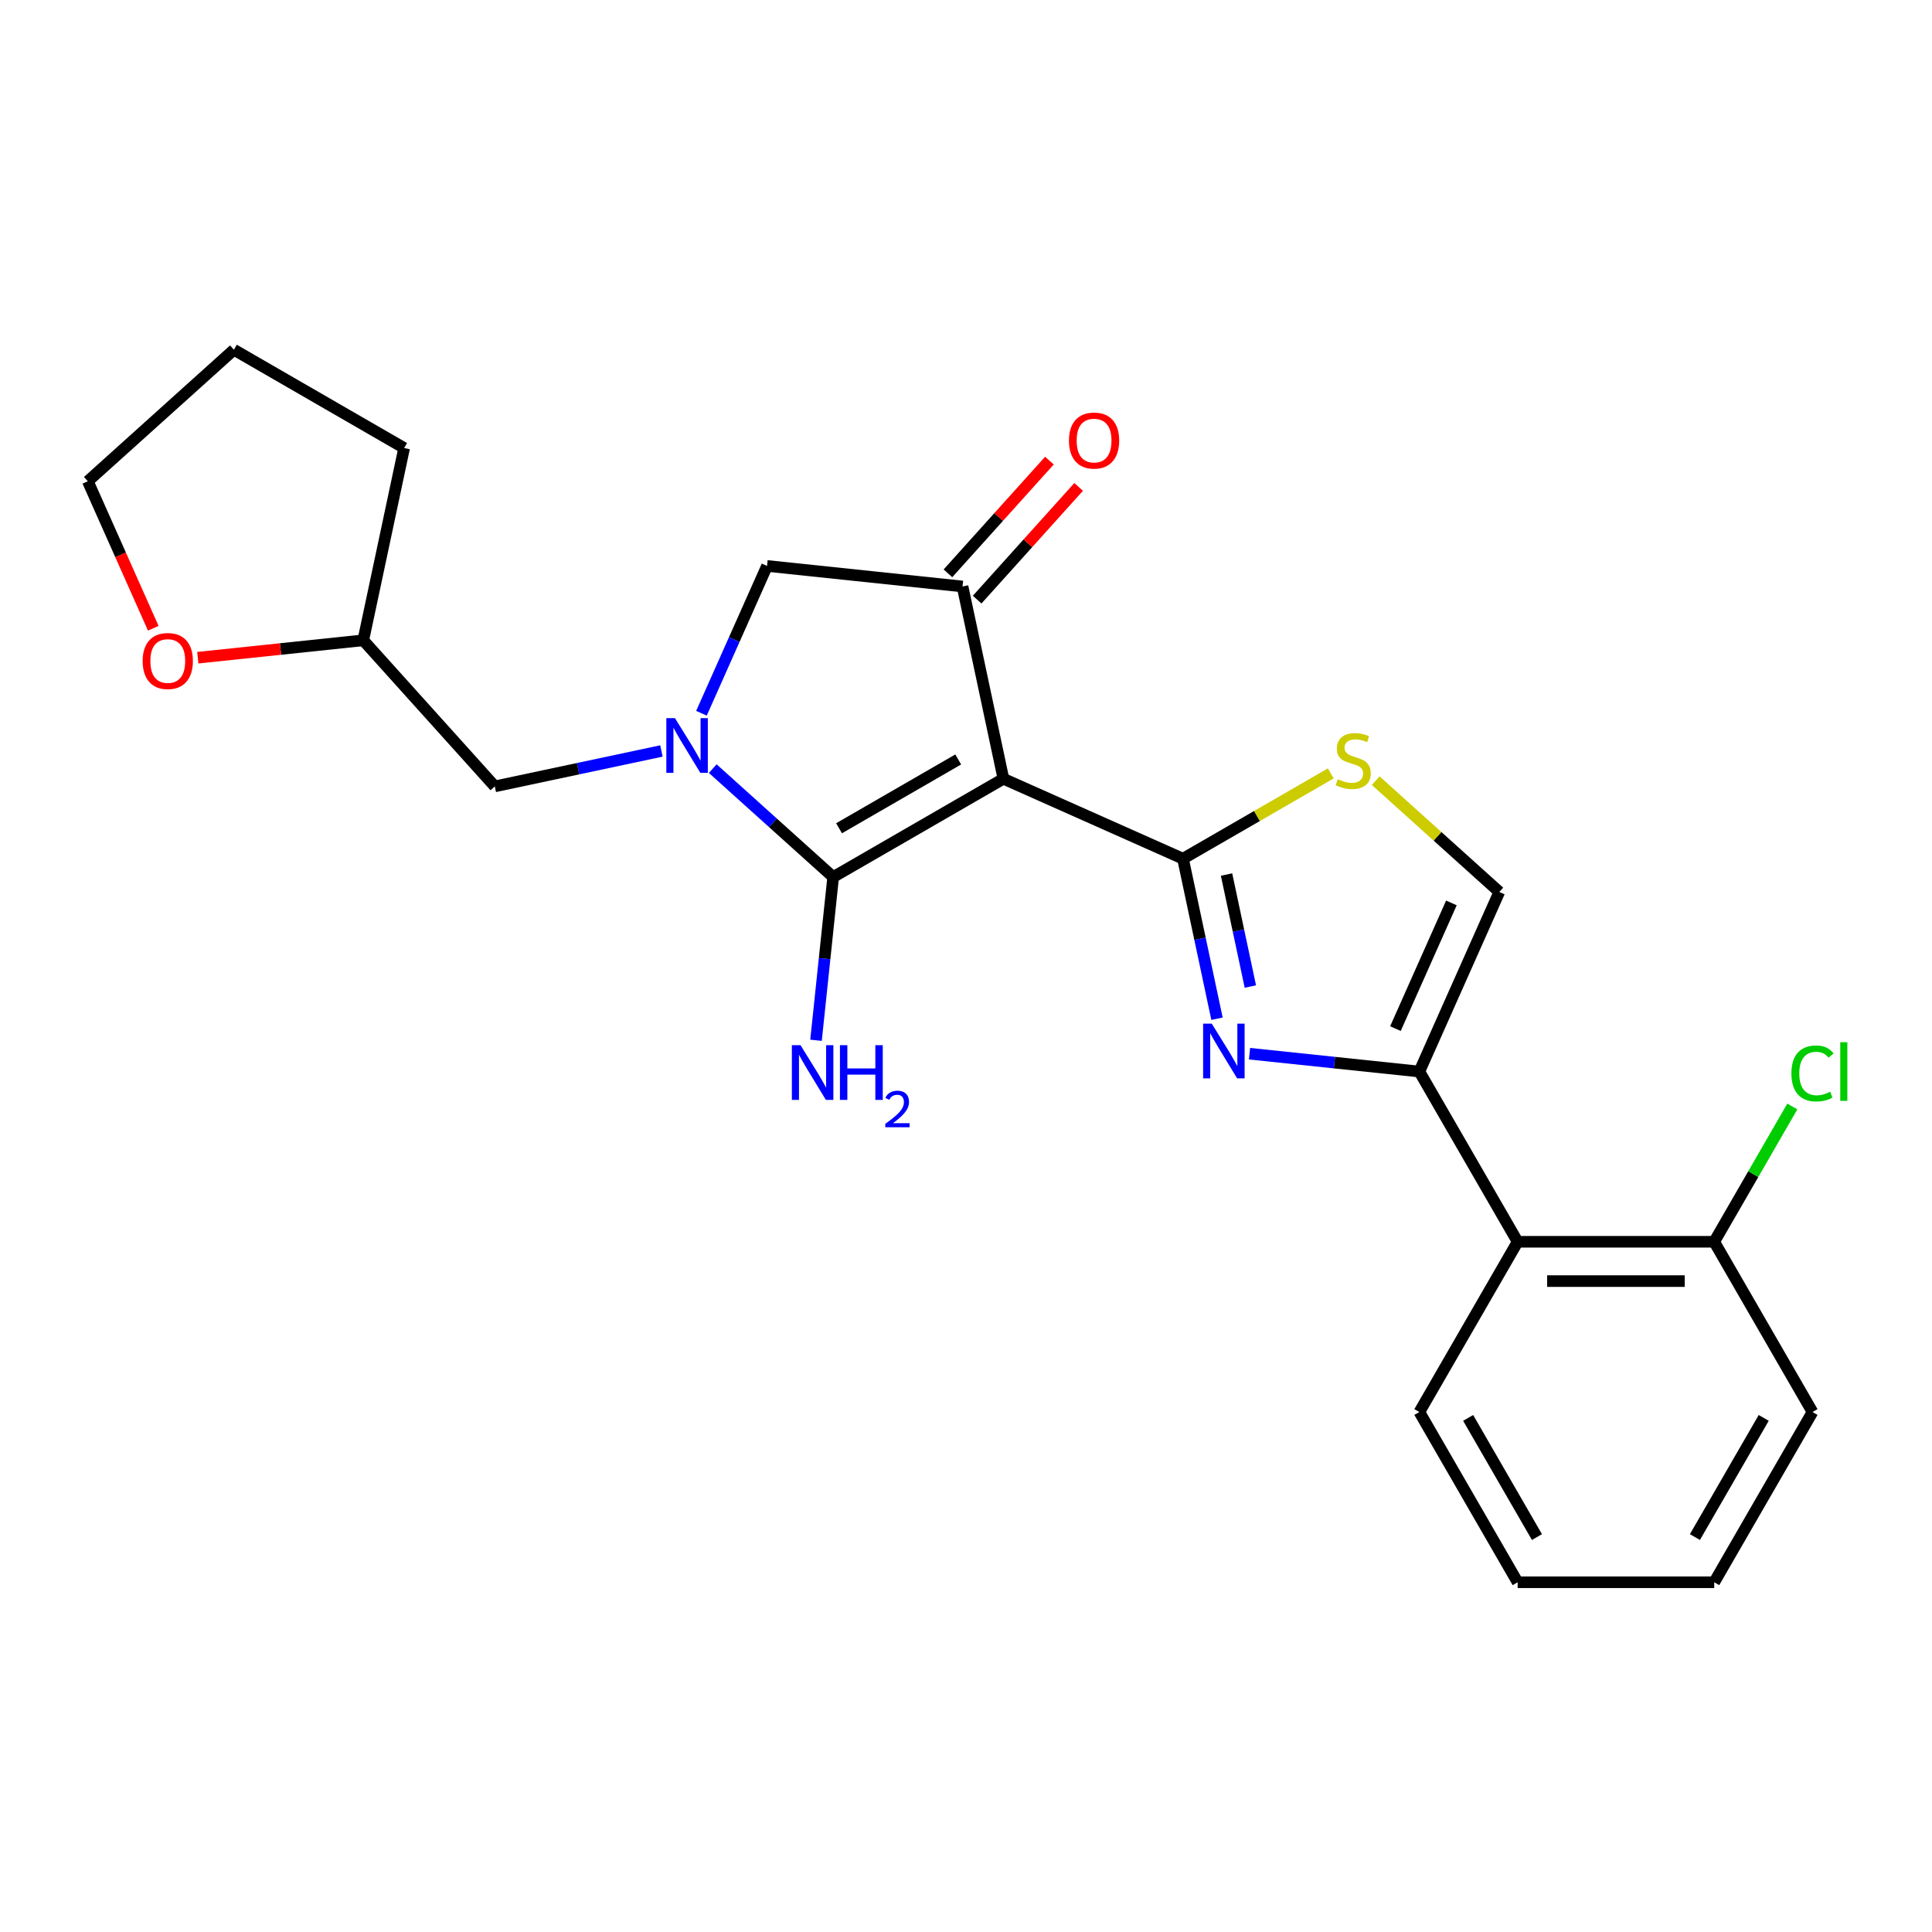 <?xml version='1.0' encoding='iso-8859-1'?>
<svg version='1.1' baseProfile='full'
              xmlns='http://www.w3.org/2000/svg'
                      xmlns:rdkit='http://www.rdkit.org/xml'
                      xmlns:xlink='http://www.w3.org/1999/xlink'
                  xml:space='preserve'
width='1000px' height='1000px' viewBox='0 0 1000 1000'>
<!-- END OF HEADER -->
<rect style='opacity:1.0;fill:#FFFFFF;stroke:none' width='1000' height='1000' x='0' y='0'> </rect>
<path class='bond-0' d='M 734.657,554.63 L 785.53,642.746' style='fill:none;fill-rule:evenodd;stroke:#000000;stroke-width:6px;stroke-linecap:butt;stroke-linejoin:miter;stroke-opacity:1' />
<path class='bond-1' d='M 734.657,554.63 L 690.704,550.011' style='fill:none;fill-rule:evenodd;stroke:#000000;stroke-width:6px;stroke-linecap:butt;stroke-linejoin:miter;stroke-opacity:1' />
<path class='bond-1' d='M 690.704,550.011 L 646.751,545.391' style='fill:none;fill-rule:evenodd;stroke:#0000FF;stroke-width:6px;stroke-linecap:butt;stroke-linejoin:miter;stroke-opacity:1' />
<path class='bond-2' d='M 734.657,554.63 L 776.041,461.68' style='fill:none;fill-rule:evenodd;stroke:#000000;stroke-width:6px;stroke-linecap:butt;stroke-linejoin:miter;stroke-opacity:1' />
<path class='bond-2' d='M 722.274,532.411 L 751.243,467.346' style='fill:none;fill-rule:evenodd;stroke:#000000;stroke-width:6px;stroke-linecap:butt;stroke-linejoin:miter;stroke-opacity:1' />
<path class='bond-3' d='M 629.917,527.291 L 621.115,485.881' style='fill:none;fill-rule:evenodd;stroke:#0000FF;stroke-width:6px;stroke-linecap:butt;stroke-linejoin:miter;stroke-opacity:1' />
<path class='bond-3' d='M 621.115,485.881 L 612.313,444.471' style='fill:none;fill-rule:evenodd;stroke:#000000;stroke-width:6px;stroke-linecap:butt;stroke-linejoin:miter;stroke-opacity:1' />
<path class='bond-3' d='M 647.181,510.637 L 641.019,481.65' style='fill:none;fill-rule:evenodd;stroke:#0000FF;stroke-width:6px;stroke-linecap:butt;stroke-linejoin:miter;stroke-opacity:1' />
<path class='bond-3' d='M 641.019,481.65 L 634.858,452.663' style='fill:none;fill-rule:evenodd;stroke:#000000;stroke-width:6px;stroke-linecap:butt;stroke-linejoin:miter;stroke-opacity:1' />
<path class='bond-4' d='M 776.041,461.68 L 744.046,432.872' style='fill:none;fill-rule:evenodd;stroke:#000000;stroke-width:6px;stroke-linecap:butt;stroke-linejoin:miter;stroke-opacity:1' />
<path class='bond-4' d='M 744.046,432.872 L 712.052,404.064' style='fill:none;fill-rule:evenodd;stroke:#CCCC00;stroke-width:6px;stroke-linecap:butt;stroke-linejoin:miter;stroke-opacity:1' />
<path class='bond-5' d='M 688.805,400.309 L 650.559,422.39' style='fill:none;fill-rule:evenodd;stroke:#CCCC00;stroke-width:6px;stroke-linecap:butt;stroke-linejoin:miter;stroke-opacity:1' />
<path class='bond-5' d='M 650.559,422.39 L 612.313,444.471' style='fill:none;fill-rule:evenodd;stroke:#000000;stroke-width:6px;stroke-linecap:butt;stroke-linejoin:miter;stroke-opacity:1' />
<path class='bond-6' d='M 612.313,444.471 L 519.362,403.087' style='fill:none;fill-rule:evenodd;stroke:#000000;stroke-width:6px;stroke-linecap:butt;stroke-linejoin:miter;stroke-opacity:1' />
<path class='bond-7' d='M 519.362,403.087 L 431.247,453.961' style='fill:none;fill-rule:evenodd;stroke:#000000;stroke-width:6px;stroke-linecap:butt;stroke-linejoin:miter;stroke-opacity:1' />
<path class='bond-7' d='M 495.97,393.095 L 434.289,428.707' style='fill:none;fill-rule:evenodd;stroke:#000000;stroke-width:6px;stroke-linecap:butt;stroke-linejoin:miter;stroke-opacity:1' />
<path class='bond-8' d='M 519.362,403.087 L 498.208,303.564' style='fill:none;fill-rule:evenodd;stroke:#000000;stroke-width:6px;stroke-linecap:butt;stroke-linejoin:miter;stroke-opacity:1' />
<path class='bond-9' d='M 431.247,453.961 L 426.807,496.204' style='fill:none;fill-rule:evenodd;stroke:#000000;stroke-width:6px;stroke-linecap:butt;stroke-linejoin:miter;stroke-opacity:1' />
<path class='bond-9' d='M 426.807,496.204 L 422.367,538.447' style='fill:none;fill-rule:evenodd;stroke:#0000FF;stroke-width:6px;stroke-linecap:butt;stroke-linejoin:miter;stroke-opacity:1' />
<path class='bond-10' d='M 431.247,453.961 L 400.082,425.9' style='fill:none;fill-rule:evenodd;stroke:#000000;stroke-width:6px;stroke-linecap:butt;stroke-linejoin:miter;stroke-opacity:1' />
<path class='bond-10' d='M 400.082,425.9 L 368.918,397.839' style='fill:none;fill-rule:evenodd;stroke:#0000FF;stroke-width:6px;stroke-linecap:butt;stroke-linejoin:miter;stroke-opacity:1' />
<path class='bond-11' d='M 505.769,310.372 L 532.038,281.197' style='fill:none;fill-rule:evenodd;stroke:#000000;stroke-width:6px;stroke-linecap:butt;stroke-linejoin:miter;stroke-opacity:1' />
<path class='bond-11' d='M 532.038,281.197 L 558.307,252.022' style='fill:none;fill-rule:evenodd;stroke:#FF0000;stroke-width:6px;stroke-linecap:butt;stroke-linejoin:miter;stroke-opacity:1' />
<path class='bond-11' d='M 490.647,296.755 L 516.916,267.58' style='fill:none;fill-rule:evenodd;stroke:#000000;stroke-width:6px;stroke-linecap:butt;stroke-linejoin:miter;stroke-opacity:1' />
<path class='bond-11' d='M 516.916,267.58 L 543.185,238.406' style='fill:none;fill-rule:evenodd;stroke:#FF0000;stroke-width:6px;stroke-linecap:butt;stroke-linejoin:miter;stroke-opacity:1' />
<path class='bond-12' d='M 498.208,303.564 L 397.018,292.928' style='fill:none;fill-rule:evenodd;stroke:#000000;stroke-width:6px;stroke-linecap:butt;stroke-linejoin:miter;stroke-opacity:1' />
<path class='bond-13' d='M 397.018,292.928 L 380.045,331.052' style='fill:none;fill-rule:evenodd;stroke:#000000;stroke-width:6px;stroke-linecap:butt;stroke-linejoin:miter;stroke-opacity:1' />
<path class='bond-13' d='M 380.045,331.052 L 363.071,369.175' style='fill:none;fill-rule:evenodd;stroke:#0000FF;stroke-width:6px;stroke-linecap:butt;stroke-linejoin:miter;stroke-opacity:1' />
<path class='bond-14' d='M 342.35,388.702 L 299.23,397.868' style='fill:none;fill-rule:evenodd;stroke:#0000FF;stroke-width:6px;stroke-linecap:butt;stroke-linejoin:miter;stroke-opacity:1' />
<path class='bond-14' d='M 299.23,397.868 L 256.11,407.033' style='fill:none;fill-rule:evenodd;stroke:#000000;stroke-width:6px;stroke-linecap:butt;stroke-linejoin:miter;stroke-opacity:1' />
<path class='bond-15' d='M 188.028,331.42 L 256.11,407.033' style='fill:none;fill-rule:evenodd;stroke:#000000;stroke-width:6px;stroke-linecap:butt;stroke-linejoin:miter;stroke-opacity:1' />
<path class='bond-16' d='M 188.028,331.42 L 145.205,335.921' style='fill:none;fill-rule:evenodd;stroke:#000000;stroke-width:6px;stroke-linecap:butt;stroke-linejoin:miter;stroke-opacity:1' />
<path class='bond-16' d='M 145.205,335.921 L 102.382,340.422' style='fill:none;fill-rule:evenodd;stroke:#FF0000;stroke-width:6px;stroke-linecap:butt;stroke-linejoin:miter;stroke-opacity:1' />
<path class='bond-17' d='M 188.028,331.42 L 209.183,231.897' style='fill:none;fill-rule:evenodd;stroke:#000000;stroke-width:6px;stroke-linecap:butt;stroke-linejoin:miter;stroke-opacity:1' />
<path class='bond-18' d='M 79.331,325.192 L 62.393,287.149' style='fill:none;fill-rule:evenodd;stroke:#FF0000;stroke-width:6px;stroke-linecap:butt;stroke-linejoin:miter;stroke-opacity:1' />
<path class='bond-18' d='M 62.393,287.149 L 45.455,249.105' style='fill:none;fill-rule:evenodd;stroke:#000000;stroke-width:6px;stroke-linecap:butt;stroke-linejoin:miter;stroke-opacity:1' />
<path class='bond-19' d='M 45.455,249.105 L 121.067,181.023' style='fill:none;fill-rule:evenodd;stroke:#000000;stroke-width:6px;stroke-linecap:butt;stroke-linejoin:miter;stroke-opacity:1' />
<path class='bond-20' d='M 121.067,181.023 L 209.183,231.897' style='fill:none;fill-rule:evenodd;stroke:#000000;stroke-width:6px;stroke-linecap:butt;stroke-linejoin:miter;stroke-opacity:1' />
<path class='bond-21' d='M 938.151,730.861 L 887.277,818.977' style='fill:none;fill-rule:evenodd;stroke:#000000;stroke-width:6px;stroke-linecap:butt;stroke-linejoin:miter;stroke-opacity:1' />
<path class='bond-21' d='M 912.897,733.904 L 877.285,795.585' style='fill:none;fill-rule:evenodd;stroke:#000000;stroke-width:6px;stroke-linecap:butt;stroke-linejoin:miter;stroke-opacity:1' />
<path class='bond-22' d='M 938.151,730.861 L 887.277,642.746' style='fill:none;fill-rule:evenodd;stroke:#000000;stroke-width:6px;stroke-linecap:butt;stroke-linejoin:miter;stroke-opacity:1' />
<path class='bond-23' d='M 887.277,818.977 L 785.53,818.977' style='fill:none;fill-rule:evenodd;stroke:#000000;stroke-width:6px;stroke-linecap:butt;stroke-linejoin:miter;stroke-opacity:1' />
<path class='bond-24' d='M 785.53,818.977 L 734.657,730.861' style='fill:none;fill-rule:evenodd;stroke:#000000;stroke-width:6px;stroke-linecap:butt;stroke-linejoin:miter;stroke-opacity:1' />
<path class='bond-24' d='M 795.522,795.585 L 759.911,733.904' style='fill:none;fill-rule:evenodd;stroke:#000000;stroke-width:6px;stroke-linecap:butt;stroke-linejoin:miter;stroke-opacity:1' />
<path class='bond-25' d='M 734.657,730.861 L 785.53,642.746' style='fill:none;fill-rule:evenodd;stroke:#000000;stroke-width:6px;stroke-linecap:butt;stroke-linejoin:miter;stroke-opacity:1' />
<path class='bond-26' d='M 785.53,642.746 L 887.277,642.746' style='fill:none;fill-rule:evenodd;stroke:#000000;stroke-width:6px;stroke-linecap:butt;stroke-linejoin:miter;stroke-opacity:1' />
<path class='bond-26' d='M 800.792,663.095 L 872.015,663.095' style='fill:none;fill-rule:evenodd;stroke:#000000;stroke-width:6px;stroke-linecap:butt;stroke-linejoin:miter;stroke-opacity:1' />
<path class='bond-27' d='M 887.277,642.746 L 907.494,607.73' style='fill:none;fill-rule:evenodd;stroke:#000000;stroke-width:6px;stroke-linecap:butt;stroke-linejoin:miter;stroke-opacity:1' />
<path class='bond-27' d='M 907.494,607.73 L 927.71,572.714' style='fill:none;fill-rule:evenodd;stroke:#00CC00;stroke-width:6px;stroke-linecap:butt;stroke-linejoin:miter;stroke-opacity:1' />
<path  class='atom-1' d='M 627.207 529.835
L 636.487 544.835
Q 637.407 546.315, 638.887 548.995
Q 640.367 551.675, 640.447 551.835
L 640.447 529.835
L 644.207 529.835
L 644.207 558.155
L 640.327 558.155
L 630.367 541.755
Q 629.207 539.835, 627.967 537.635
Q 626.767 535.435, 626.407 534.755
L 626.407 558.155
L 622.727 558.155
L 622.727 529.835
L 627.207 529.835
' fill='#0000FF'/>
<path  class='atom-3' d='M 692.428 403.318
Q 692.748 403.438, 694.068 403.998
Q 695.388 404.558, 696.828 404.918
Q 698.308 405.238, 699.748 405.238
Q 702.428 405.238, 703.988 403.958
Q 705.548 402.638, 705.548 400.358
Q 705.548 398.798, 704.748 397.838
Q 703.988 396.878, 702.788 396.358
Q 701.588 395.838, 699.588 395.238
Q 697.068 394.478, 695.548 393.758
Q 694.068 393.038, 692.988 391.518
Q 691.948 389.998, 691.948 387.438
Q 691.948 383.878, 694.348 381.678
Q 696.788 379.478, 701.588 379.478
Q 704.868 379.478, 708.588 381.038
L 707.668 384.118
Q 704.268 382.718, 701.708 382.718
Q 698.948 382.718, 697.428 383.878
Q 695.908 384.998, 695.948 386.958
Q 695.948 388.478, 696.708 389.398
Q 697.508 390.318, 698.628 390.838
Q 699.788 391.358, 701.708 391.958
Q 704.268 392.758, 705.788 393.558
Q 707.308 394.358, 708.388 395.998
Q 709.508 397.598, 709.508 400.358
Q 709.508 404.278, 706.868 406.398
Q 704.268 408.478, 699.908 408.478
Q 697.388 408.478, 695.468 407.918
Q 693.588 407.398, 691.348 406.478
L 692.428 403.318
' fill='#CCCC00'/>
<path  class='atom-7' d='M 414.351 540.99
L 423.631 555.99
Q 424.551 557.47, 426.031 560.15
Q 427.511 562.83, 427.591 562.99
L 427.591 540.99
L 431.351 540.99
L 431.351 569.31
L 427.471 569.31
L 417.511 552.91
Q 416.351 550.99, 415.111 548.79
Q 413.911 546.59, 413.551 545.91
L 413.551 569.31
L 409.871 569.31
L 409.871 540.99
L 414.351 540.99
' fill='#0000FF'/>
<path  class='atom-7' d='M 434.751 540.99
L 438.591 540.99
L 438.591 553.03
L 453.071 553.03
L 453.071 540.99
L 456.911 540.99
L 456.911 569.31
L 453.071 569.31
L 453.071 556.23
L 438.591 556.23
L 438.591 569.31
L 434.751 569.31
L 434.751 540.99
' fill='#0000FF'/>
<path  class='atom-7' d='M 458.284 568.317
Q 458.97 566.548, 460.607 565.571
Q 462.244 564.568, 464.514 564.568
Q 467.339 564.568, 468.923 566.099
Q 470.507 567.63, 470.507 570.349
Q 470.507 573.121, 468.448 575.709
Q 466.415 578.296, 462.191 581.358
L 470.824 581.358
L 470.824 583.47
L 458.231 583.47
L 458.231 581.701
Q 461.716 579.22, 463.775 577.372
Q 465.861 575.524, 466.864 573.861
Q 467.867 572.197, 467.867 570.481
Q 467.867 568.686, 466.97 567.683
Q 466.072 566.68, 464.514 566.68
Q 463.01 566.68, 462.006 567.287
Q 461.003 567.894, 460.29 569.241
L 458.284 568.317
' fill='#0000FF'/>
<path  class='atom-9' d='M 553.29 228.031
Q 553.29 221.231, 556.65 217.431
Q 560.01 213.631, 566.29 213.631
Q 572.57 213.631, 575.93 217.431
Q 579.29 221.231, 579.29 228.031
Q 579.29 234.911, 575.89 238.831
Q 572.49 242.711, 566.29 242.711
Q 560.05 242.711, 556.65 238.831
Q 553.29 234.951, 553.29 228.031
M 566.29 239.511
Q 570.61 239.511, 572.93 236.631
Q 575.29 233.711, 575.29 228.031
Q 575.29 222.471, 572.93 219.671
Q 570.61 216.831, 566.29 216.831
Q 561.97 216.831, 559.61 219.631
Q 557.29 222.431, 557.29 228.031
Q 557.29 233.751, 559.61 236.631
Q 561.97 239.511, 566.29 239.511
' fill='#FF0000'/>
<path  class='atom-11' d='M 349.374 371.719
L 358.654 386.719
Q 359.574 388.199, 361.054 390.879
Q 362.534 393.559, 362.614 393.719
L 362.614 371.719
L 366.374 371.719
L 366.374 400.039
L 362.494 400.039
L 352.534 383.639
Q 351.374 381.719, 350.134 379.519
Q 348.934 377.319, 348.574 376.639
L 348.574 400.039
L 344.894 400.039
L 344.894 371.719
L 349.374 371.719
' fill='#0000FF'/>
<path  class='atom-14' d='M 73.839 342.136
Q 73.839 335.336, 77.199 331.536
Q 80.559 327.736, 86.839 327.736
Q 93.119 327.736, 96.479 331.536
Q 99.839 335.336, 99.839 342.136
Q 99.839 349.016, 96.439 352.936
Q 93.039 356.816, 86.839 356.816
Q 80.599 356.816, 77.199 352.936
Q 73.839 349.056, 73.839 342.136
M 86.839 353.616
Q 91.159 353.616, 93.479 350.736
Q 95.839 347.816, 95.839 342.136
Q 95.839 336.576, 93.479 333.776
Q 91.159 330.936, 86.839 330.936
Q 82.519 330.936, 80.159 333.736
Q 77.839 336.536, 77.839 342.136
Q 77.839 347.856, 80.159 350.736
Q 82.519 353.616, 86.839 353.616
' fill='#FF0000'/>
<path  class='atom-23' d='M 927.231 555.61
Q 927.231 548.57, 930.511 544.89
Q 933.831 541.17, 940.111 541.17
Q 945.951 541.17, 949.071 545.29
L 946.431 547.45
Q 944.151 544.45, 940.111 544.45
Q 935.831 544.45, 933.551 547.33
Q 931.311 550.17, 931.311 555.61
Q 931.311 561.21, 933.631 564.09
Q 935.991 566.97, 940.551 566.97
Q 943.671 566.97, 947.311 565.09
L 948.431 568.09
Q 946.951 569.05, 944.711 569.61
Q 942.471 570.17, 939.991 570.17
Q 933.831 570.17, 930.511 566.41
Q 927.231 562.65, 927.231 555.61
' fill='#00CC00'/>
<path  class='atom-23' d='M 952.511 539.45
L 956.191 539.45
L 956.191 569.81
L 952.511 569.81
L 952.511 539.45
' fill='#00CC00'/>
</svg>
